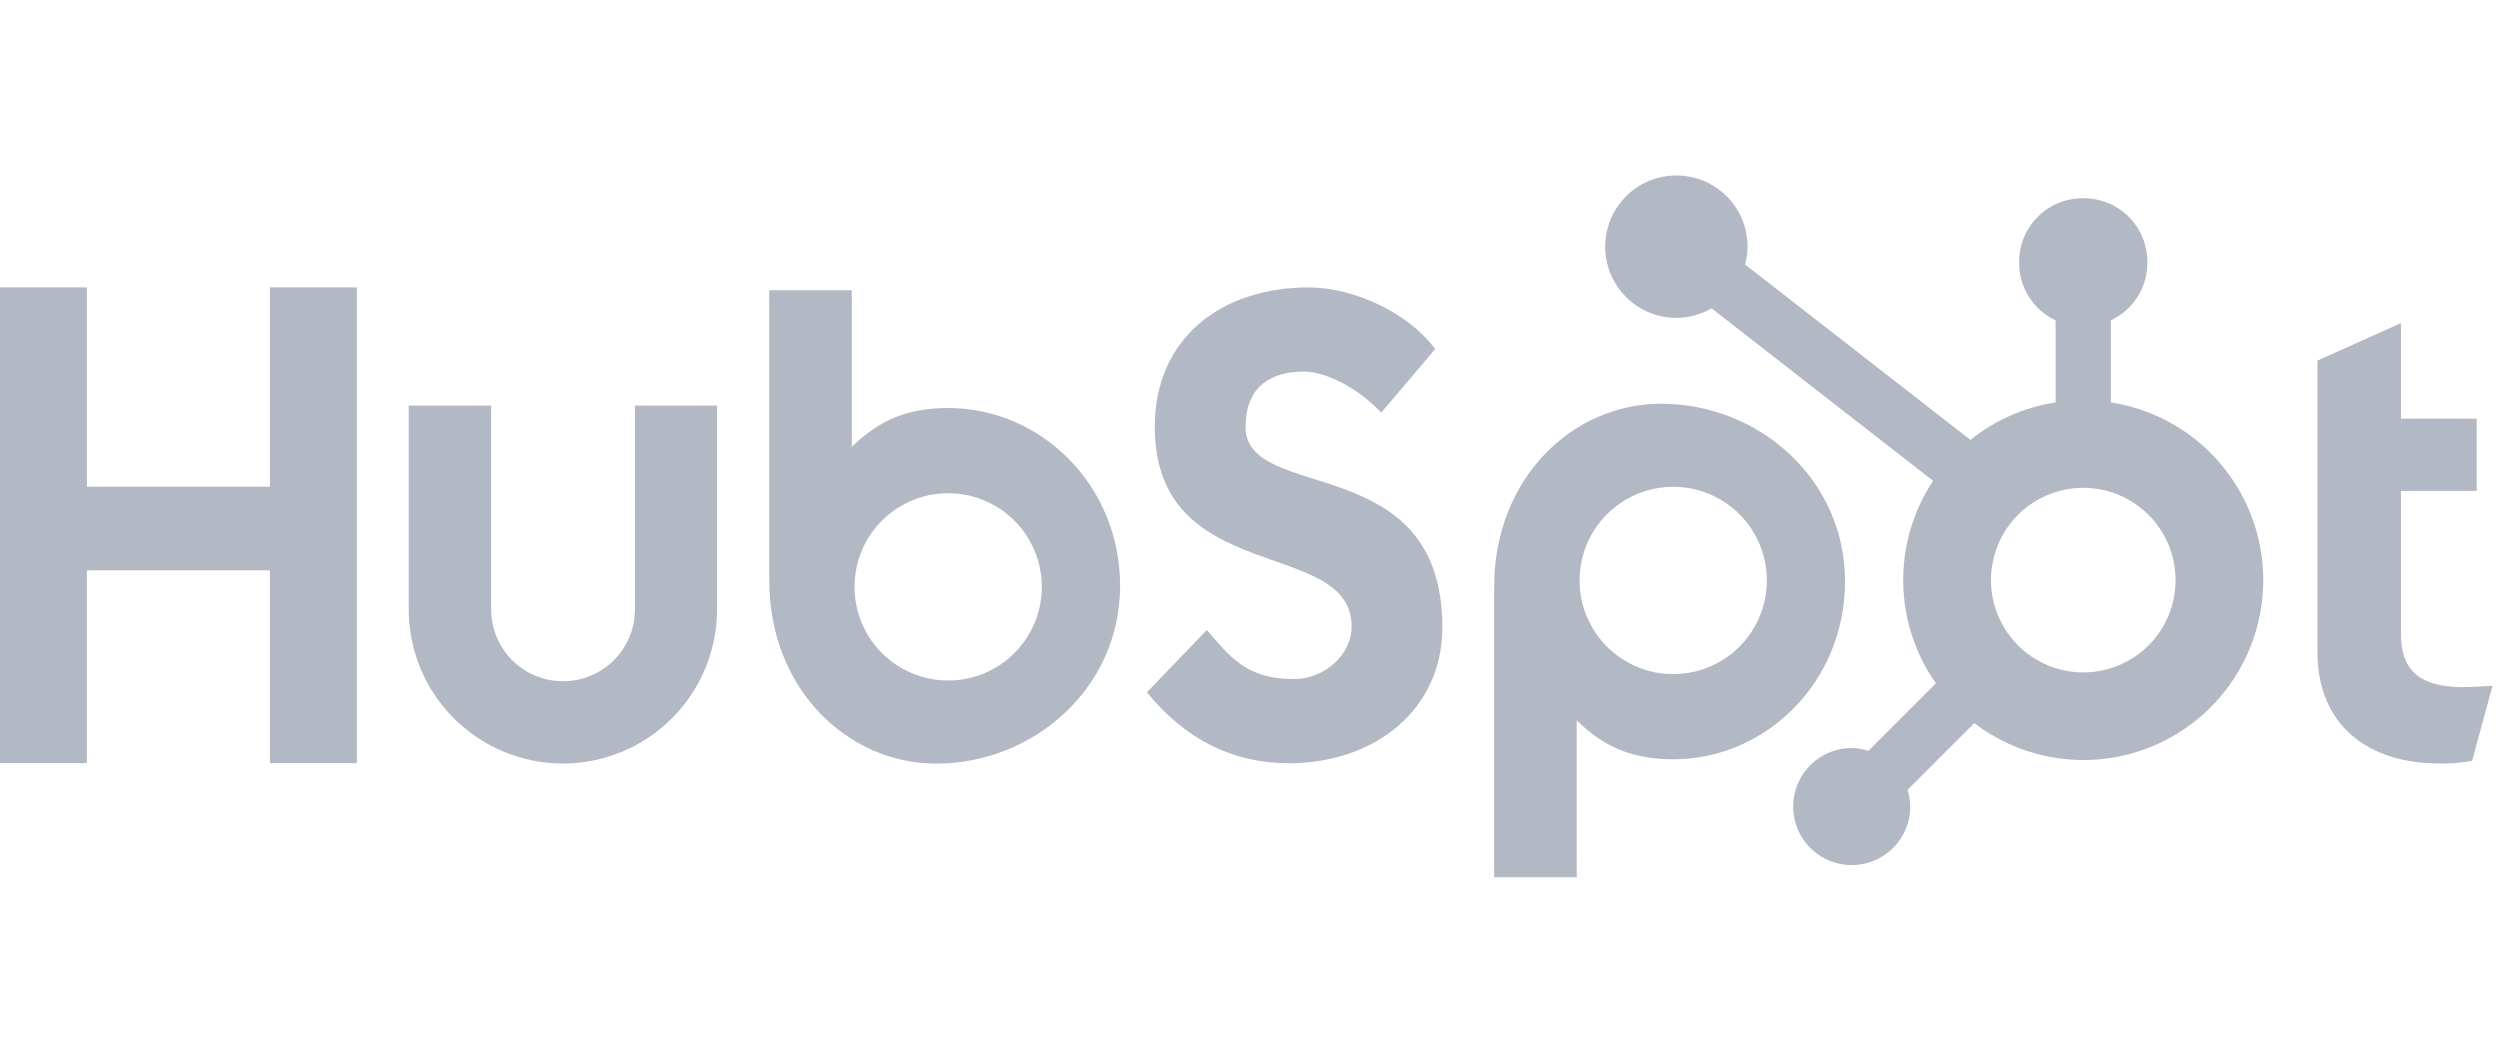 <svg width="133" height="56" viewBox="0 0 133 56" fill="none" xmlns="http://www.w3.org/2000/svg">
<g clip-path="url(#clip0_463_99)">
<path d="M14.36 15.29V25.893H4.623V15.29H0V40.599H4.623V30.341H14.36V40.599H18.983V15.29H14.36Z" fill="#B3B9C4"/>
<path d="M33.778 32.418C33.778 33.432 33.375 34.405 32.657 35.122C31.94 35.839 30.968 36.242 29.953 36.242C28.939 36.242 27.966 35.839 27.249 35.122C26.532 34.405 26.129 33.432 26.129 32.418V21.578H21.744V32.418C21.744 34.593 22.608 36.679 24.146 38.217C25.684 39.755 27.77 40.619 29.945 40.619C32.12 40.619 34.206 39.755 35.745 38.217C37.283 36.679 38.147 34.593 38.147 32.418V21.578H33.778V32.418Z" fill="#B3B9C4"/>
<path d="M66.267 22.695C66.267 20.473 67.737 19.768 69.348 19.768C70.646 19.768 72.36 20.756 73.481 21.954L76.353 18.57C74.92 16.631 72.011 15.291 69.631 15.291C64.874 15.291 61.434 18.076 61.434 22.695C61.434 31.263 71.907 28.545 71.907 33.34C71.907 34.819 70.471 36.126 68.827 36.126C66.234 36.126 65.393 34.858 64.202 33.517L61.015 36.831C63.053 39.333 65.568 40.604 68.58 40.604C73.099 40.604 76.734 37.784 76.734 33.376C76.734 23.863 66.261 26.819 66.261 22.695" fill="#B3B9C4"/>
<path d="M131.059 36.556C128.468 36.556 127.732 35.435 127.732 33.718V26.119H131.759V22.269H127.732V17.188L123.286 19.184V34.663C123.286 38.622 126.018 40.617 129.764 40.617C130.351 40.628 130.939 40.581 131.517 40.477L132.602 36.484C132.113 36.518 131.551 36.552 131.059 36.552" fill="#B3B9C4"/>
<path d="M50.469 21.705C48.297 21.705 46.782 22.335 45.316 23.773V15.443H40.925V30.883C40.925 36.663 45.103 40.623 49.799 40.623C55.008 40.623 59.59 36.593 59.59 31.166C59.59 25.807 55.373 21.708 50.469 21.708V21.705ZM50.442 36.203C49.457 36.203 48.493 35.911 47.674 35.364C46.854 34.816 46.216 34.038 45.838 33.127C45.461 32.217 45.363 31.215 45.555 30.248C45.747 29.282 46.222 28.394 46.919 27.697C47.615 27 48.503 26.526 49.47 26.333C50.437 26.141 51.438 26.24 52.349 26.617C53.26 26.994 54.038 27.633 54.585 28.452C55.133 29.272 55.425 30.235 55.425 31.221C55.425 32.542 54.9 33.809 53.966 34.744C53.031 35.678 51.764 36.203 50.442 36.203Z" fill="#B3B9C4"/>
<path d="M98.156 30.934C98.156 25.498 93.583 21.478 88.364 21.478C83.669 21.478 79.49 25.437 79.49 31.217V46.667H83.882V38.325C85.345 39.761 86.863 40.393 89.032 40.393C93.936 40.393 98.154 36.295 98.154 30.934H98.156ZM93.997 30.88C93.997 31.865 93.705 32.829 93.158 33.648C92.61 34.468 91.832 35.106 90.921 35.483C90.011 35.861 89.009 35.959 88.042 35.767C87.076 35.575 86.188 35.1 85.491 34.403C84.794 33.706 84.32 32.819 84.127 31.852C83.935 30.885 84.034 29.883 84.411 28.973C84.788 28.062 85.427 27.284 86.246 26.737C87.066 26.189 88.029 25.897 89.014 25.897C90.336 25.897 91.603 26.422 92.538 27.356C93.472 28.291 93.997 29.558 93.997 30.88Z" fill="#B3B9C4"/>
<path d="M112.3 21.408V17.041C112.877 16.771 113.365 16.343 113.709 15.807C114.052 15.27 114.236 14.647 114.238 14.01V13.908C114.236 13.018 113.881 12.165 113.252 11.536C112.623 10.906 111.77 10.552 110.879 10.549H110.777C109.887 10.552 109.034 10.906 108.405 11.536C107.776 12.165 107.421 13.018 107.419 13.908V14.01C107.421 14.647 107.605 15.27 107.948 15.807C108.292 16.343 108.78 16.771 109.357 17.041V21.408C107.698 21.661 106.135 22.349 104.827 23.401L92.837 14.071C92.922 13.764 92.968 13.446 92.972 13.127C92.973 12.377 92.752 11.645 92.336 11.021C91.921 10.397 91.33 9.911 90.638 9.623C89.945 9.336 89.184 9.26 88.448 9.405C87.713 9.55 87.038 9.91 86.507 10.44C85.976 10.969 85.615 11.644 85.468 12.379C85.32 13.114 85.395 13.876 85.681 14.568C85.967 15.261 86.452 15.853 87.074 16.27C87.697 16.688 88.429 16.911 89.179 16.912C89.837 16.909 90.483 16.733 91.052 16.402L102.841 25.58C101.779 27.182 101.225 29.067 101.251 30.988C101.278 32.91 101.883 34.779 102.988 36.352L99.4 39.94C99.112 39.848 98.813 39.799 98.51 39.795C97.894 39.795 97.292 39.977 96.78 40.319C96.268 40.662 95.869 41.148 95.633 41.717C95.397 42.286 95.336 42.913 95.456 43.517C95.576 44.121 95.873 44.676 96.308 45.111C96.744 45.547 97.299 45.843 97.903 45.964C98.507 46.084 99.133 46.022 99.702 45.786C100.271 45.551 100.758 45.151 101.1 44.639C101.442 44.127 101.625 43.525 101.625 42.909C101.621 42.607 101.572 42.307 101.48 42.019L105.029 38.47C106.188 39.355 107.533 39.963 108.963 40.249C110.392 40.535 111.868 40.49 113.278 40.118C114.688 39.746 115.994 39.057 117.097 38.104C118.199 37.15 119.07 35.957 119.641 34.616C120.213 33.275 120.47 31.821 120.394 30.365C120.318 28.909 119.91 27.49 119.202 26.216C118.494 24.941 117.504 23.846 116.307 23.012C115.111 22.179 113.74 21.63 112.3 21.408ZM110.83 35.772C109.858 35.772 108.909 35.484 108.101 34.944C107.294 34.405 106.665 33.638 106.293 32.741C105.921 31.843 105.824 30.856 106.013 29.904C106.203 28.951 106.671 28.076 107.357 27.389C108.044 26.703 108.919 26.235 109.872 26.046C110.824 25.856 111.811 25.953 112.709 26.325C113.606 26.697 114.373 27.326 114.912 28.134C115.452 28.941 115.74 29.89 115.74 30.862C115.74 32.164 115.223 33.413 114.302 34.334C113.381 35.255 112.132 35.772 110.83 35.772Z" fill="#B3B9C4"/>
</g>
<defs>
<clipPath id="clip0_463_99">
<rect width="133" height="56" fill="white"/>
</clipPath>
</defs>
</svg>
